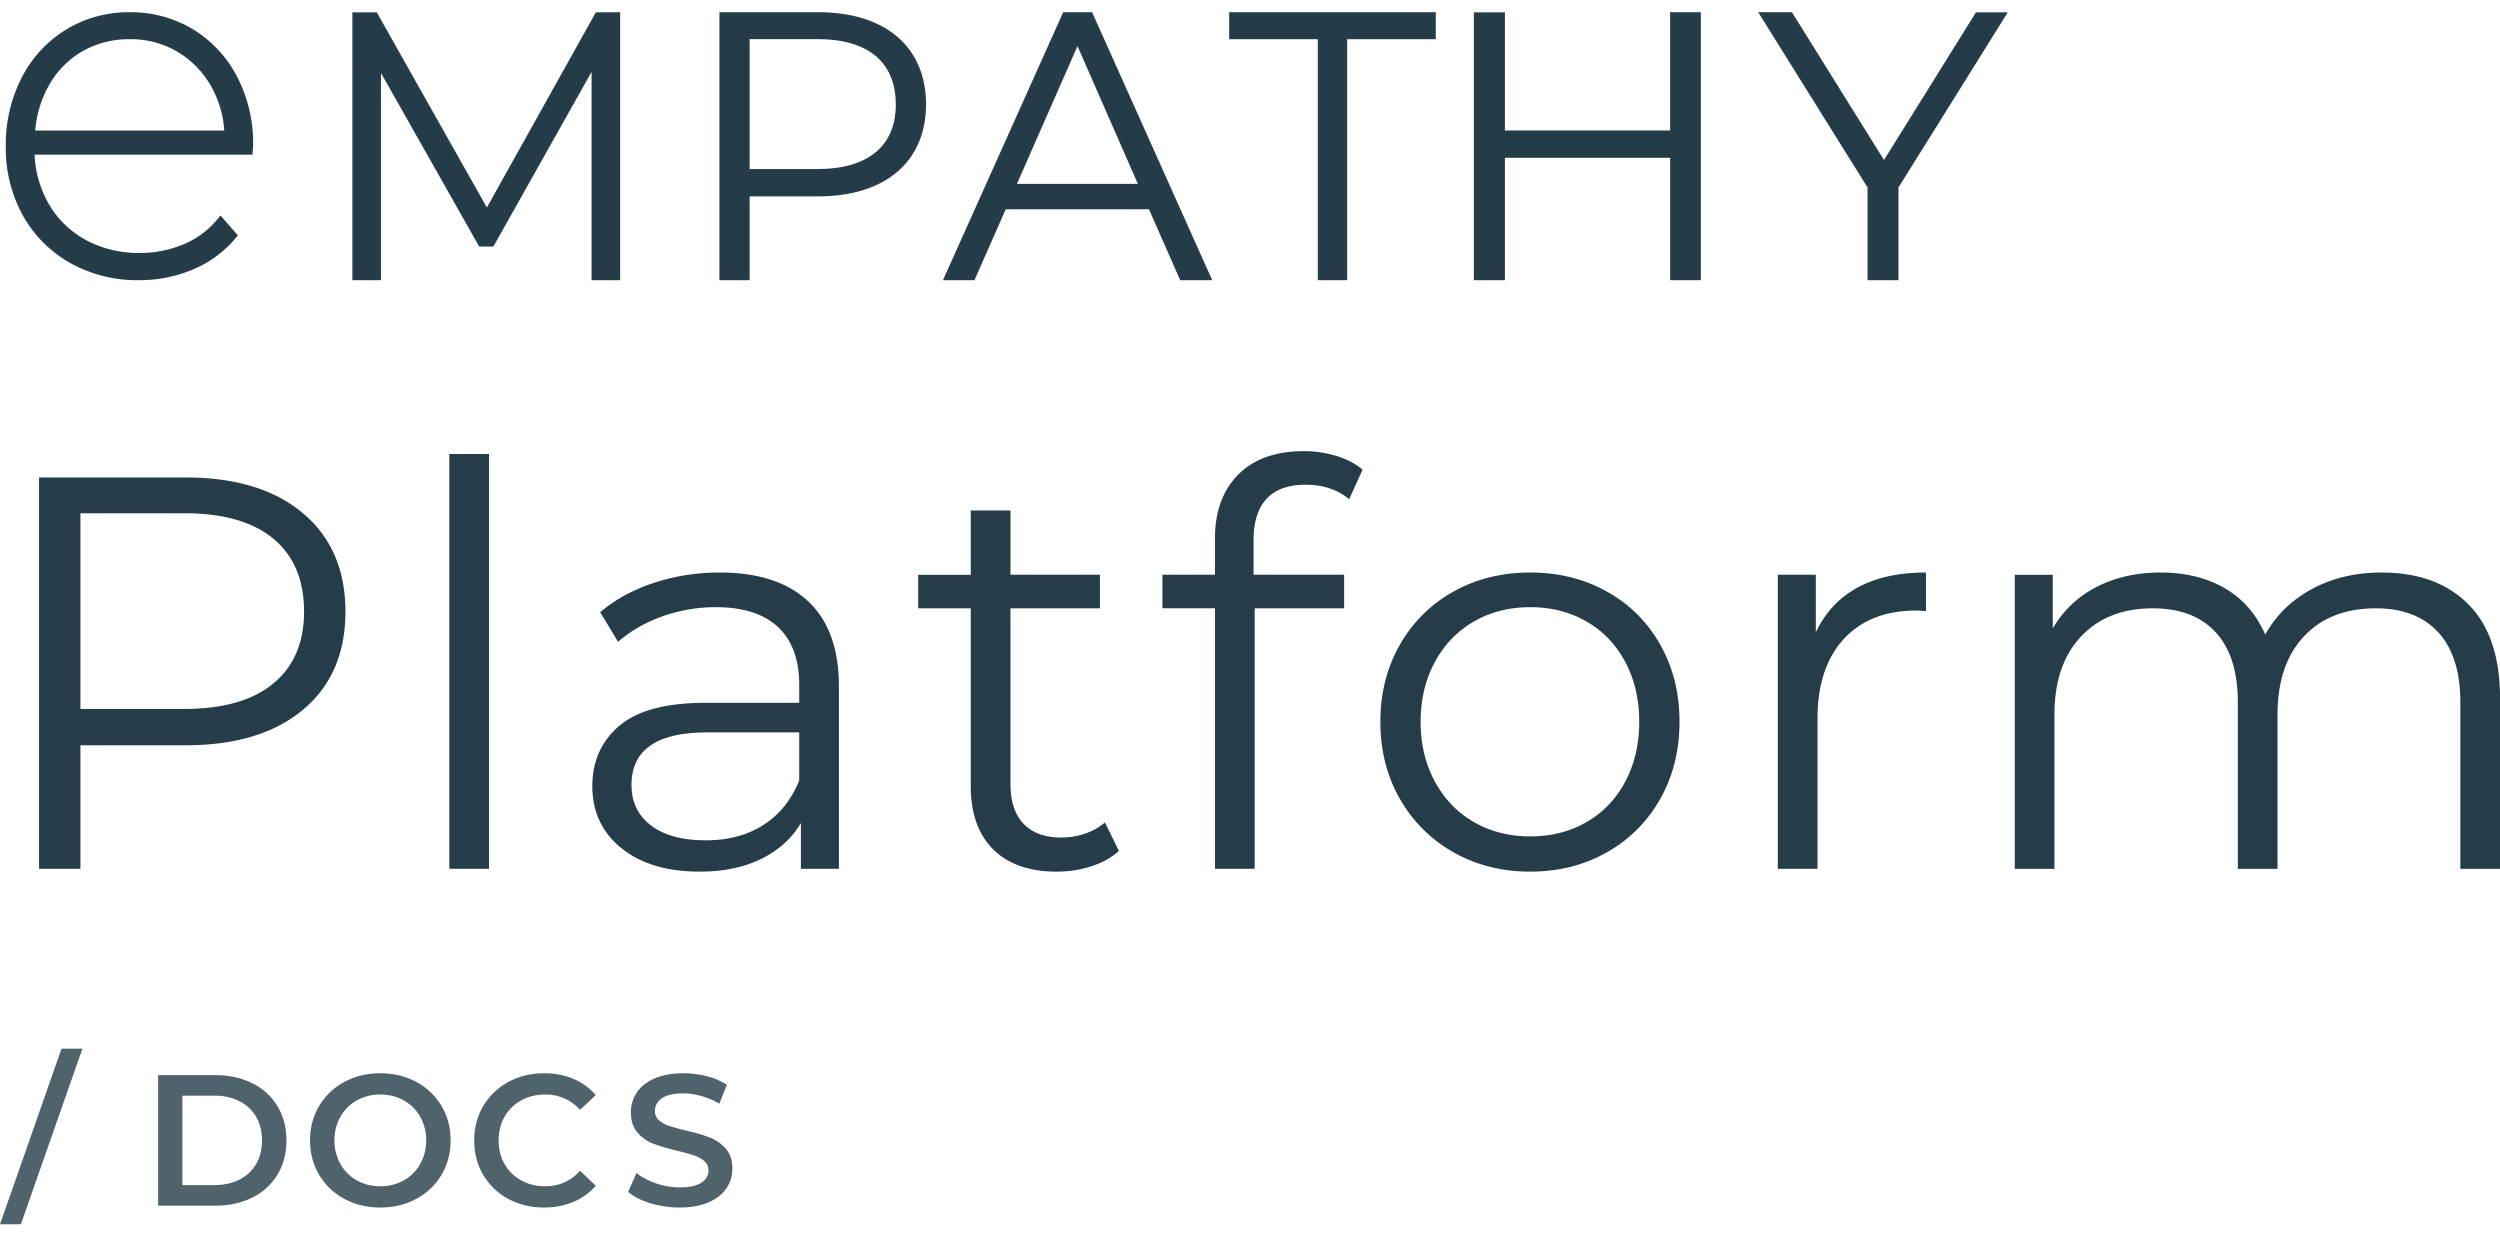 <svg width="184" height="91" xmlns="http://www.w3.org/2000/svg"><g fill="none" fill-rule="evenodd"><g fill="#243C47" stroke="#243D48" stroke-width=".2"><path d="M45.545 1v19.523H43.64V4.91l-7.384 13.134h-.931L27.94 4.993v15.53h-1.905V1.006h1.636l8.162 14.472 8.08-14.472z"/><path d="M68.056 7.686c0 4.157-2.959 6.667-7.834 6.667h-5.148v6.17H53.05V1h7.175c4.873-.006 7.832 2.504 7.832 6.686Zm-2.028 0c0-3.122-2.026-4.907-5.861-4.907h-5.093v9.762h5.093c3.835 0 5.865-1.786 5.865-4.855h-.004ZM84.63 15.303H73.955l-2.301 5.22h-2.099L78.316 1h1.998l8.752 19.523h-2.138l-2.299-5.22Zm-.73-1.67L79.304 3.144l-4.61 10.489H83.9Z" fill-rule="nonzero"/><path d="M97.09 2.784h-6.523V1h15.007v1.784h-6.522v17.739H97.09zM125.083 1v19.523h-2.06v-9.011h-12.361v9.011h-2.087V1.006h2.087v8.698h12.36V1zM139.628 13.769v6.754h-2.078v-6.754L129.585 1h2.247l6.83 10.965 6.825-10.959h2.106z"/><path d="M17.358 5.684a8.741 8.741 0 0 0-3.211-3.446A8.754 8.754 0 0 0 9.546 1a8.743 8.743 0 0 0-4.619 1.255 8.797 8.797 0 0 0-3.231 3.485 10.691 10.691 0 0 0-1.17 5.028c-.03 1.763.4 3.503 1.243 5.041a9.018 9.018 0 0 0 3.445 3.459 9.98 9.98 0 0 0 5.01 1.253 9.994 9.994 0 0 0 4.02-.814 8.123 8.123 0 0 0 3.088-2.325l.044-.057-1.147-1.313-.061.078a6.552 6.552 0 0 1-2.56 1.957 8.353 8.353 0 0 1-3.347.67 8.24 8.24 0 0 1-3.948-.943 7.106 7.106 0 0 1-2.776-2.655 8.008 8.008 0 0 1-1.093-3.837H18.49l.042-.588a10.575 10.575 0 0 0-1.173-5.01ZM2.484 9.706a8.217 8.217 0 0 1 1.071-3.544 6.736 6.736 0 0 1 2.49-2.492 6.992 6.992 0 0 1 3.5-.883C12 2.74 14.29 4.034 15.556 6.183a7.68 7.68 0 0 1 1.055 3.523H2.484Z" fill-rule="nonzero"/></g><path d="m1.537 90.108 4.528-12.926H4.528L0 90.108h1.537Zm14.302-1.372c1.024 0 1.934-.2 2.73-.597a4.418 4.418 0 0 0 1.853-1.688c.439-.727.658-1.566.658-2.518 0-.951-.22-1.79-.658-2.518a4.418 4.418 0 0 0-1.853-1.688c-.796-.398-1.706-.597-2.73-.597h-4.2v9.606h4.2Zm-.083-1.51h-2.332V80.64h2.332c.705 0 1.324.135 1.86.405.535.27.946.654 1.235 1.152.288.499.432 1.077.432 1.736s-.144 1.237-.432 1.736c-.289.499-.7.883-1.235 1.153-.536.27-1.155.404-1.86.404Zm12.235 1.647c.979 0 1.862-.213 2.648-.638a4.74 4.74 0 0 0 1.853-1.763c.448-.75.672-1.597.672-2.539 0-.942-.224-1.788-.672-2.538a4.74 4.74 0 0 0-1.853-1.764c-.786-.425-1.669-.638-2.648-.638-.979 0-1.861.213-2.648.638a4.725 4.725 0 0 0-1.853 1.77c-.448.755-.672 1.599-.672 2.532s.224 1.777.672 2.532a4.725 4.725 0 0 0 1.853 1.77c.787.425 1.67.638 2.648.638Zm0-1.564c-.64 0-1.217-.144-1.729-.433a3.126 3.126 0 0 1-1.207-1.207 3.46 3.46 0 0 1-.44-1.736c0-.64.147-1.219.44-1.736.292-.517.695-.92 1.207-1.207a3.465 3.465 0 0 1 1.73-.432c.64 0 1.216.144 1.728.432.512.288.915.69 1.208 1.207a3.46 3.46 0 0 1 .439 1.736 3.46 3.46 0 0 1-.44 1.736c-.292.517-.695.92-1.207 1.207a3.465 3.465 0 0 1-1.729.433Zm12.043 1.564c.787 0 1.507-.137 2.161-.412a4.382 4.382 0 0 0 1.654-1.193l-1.153-1.098c-.695.76-1.55 1.139-2.566 1.139-.659 0-1.249-.144-1.77-.433a3.114 3.114 0 0 1-1.221-1.2c-.293-.512-.44-1.093-.44-1.743 0-.65.147-1.23.44-1.743.292-.512.7-.912 1.22-1.2.522-.288 1.112-.432 1.771-.432 1.015 0 1.87.375 2.566 1.125l1.153-1.084a4.394 4.394 0 0 0-1.647-1.194c-.65-.275-1.368-.412-2.154-.412-.97 0-1.846.213-2.628.638a4.753 4.753 0 0 0-1.846 1.764c-.448.75-.672 1.596-.672 2.538 0 .942.222 1.789.665 2.539a4.704 4.704 0 0 0 1.84 1.763c.781.425 1.657.638 2.627.638Zm9.983 0c.841 0 1.555-.128 2.14-.384.586-.256 1.023-.6 1.31-1.03.289-.43.433-.91.433-1.44 0-.622-.162-1.116-.487-1.482a3.008 3.008 0 0 0-1.173-.817 12.996 12.996 0 0 0-1.757-.514 16.673 16.673 0 0 1-1.235-.343 2.132 2.132 0 0 1-.748-.412.856.856 0 0 1-.295-.672c0-.394.172-.71.515-.947.343-.238.867-.357 1.571-.357.43 0 .874.064 1.331.192a5.55 5.55 0 0 1 1.317.563l.563-1.386a4.779 4.779 0 0 0-1.468-.631 6.892 6.892 0 0 0-1.73-.22c-.84 0-1.552.128-2.133.384-.58.257-1.015.602-1.304 1.036a2.563 2.563 0 0 0-.432 1.448c0 .631.163 1.132.487 1.503.325.37.714.642 1.167.816.453.174 1.045.348 1.777.522.521.128.933.242 1.235.343.302.1.55.24.748.418a.877.877 0 0 1 .295.68c0 .374-.177.676-.529.905-.352.229-.885.343-1.598.343-.577 0-1.15-.098-1.722-.295-.572-.197-1.055-.45-1.448-.762l-.618 1.386c.403.348.95.627 1.64.837.69.21 1.407.316 2.148.316Z" fill="#243D48" fill-rule="nonzero" opacity=".8"/><path d="M5.92 63.946v-9.094h7.735c3.676 0 6.557-.87 8.642-2.613 2.085-1.742 3.127-4.15 3.127-7.222s-1.042-5.486-3.127-7.242c-2.085-1.756-4.966-2.633-8.642-2.633H2.875v28.804h3.044Zm7.653-11.769H5.919V37.775h7.654c2.853 0 5.034.624 6.543 1.872 1.509 1.249 2.263 3.039 2.263 5.37 0 2.277-.754 4.04-2.263 5.288-1.51 1.248-3.69 1.872-6.543 1.872Zm22.419 11.77V33.412H33.07v30.533h2.922Zm15.506.205c1.756 0 3.271-.316 4.547-.947 1.276-.63 2.243-1.508 2.901-2.633v3.374h2.798V50.531c0-2.77-.754-4.862-2.263-6.275-1.509-1.413-3.676-2.119-6.502-2.119-1.7 0-3.319.254-4.855.761-1.536.508-2.853 1.228-3.95 2.16l1.316 2.181c.905-.795 1.99-1.42 3.251-1.872a11.611 11.611 0 0 1 3.95-.679c2.003 0 3.525.487 4.568 1.461 1.042.974 1.564 2.394 1.564 4.259v1.317H51.95c-2.908 0-5.027.562-6.358 1.687-1.33 1.125-1.996 2.606-1.996 4.444 0 1.893.714 3.415 2.14 4.568 1.427 1.152 3.347 1.728 5.761 1.728Zm.453-2.305c-1.729 0-3.073-.363-4.033-1.09-.96-.727-1.44-1.721-1.44-2.983 0-2.579 1.852-3.868 5.555-3.868h6.79v3.538c-.577 1.427-1.454 2.517-2.634 3.272-1.18.754-2.592 1.131-4.238 1.131Zm25.834 2.305c.878 0 1.721-.13 2.53-.391.81-.26 1.489-.638 2.038-1.132l-1.03-2.098a4.348 4.348 0 0 1-1.46.823 5.375 5.375 0 0 1-1.749.288c-1.207 0-2.133-.336-2.777-1.008-.645-.673-.967-1.653-.967-2.943v-12.92h6.584V42.3H74.37V37.57h-2.922v4.733H67.58v2.469h3.868v13.085c0 2.003.549 3.553 1.646 4.65 1.097 1.097 2.661 1.646 4.691 1.646Zm14.56-.206V44.771h6.583V42.3h-6.666v-2.55c0-1.345.323-2.36.967-3.046.645-.686 1.598-1.028 2.86-1.028 1.29 0 2.36.356 3.21 1.07l.987-2.182c-.52-.438-1.165-.774-1.934-1.008a8.17 8.17 0 0 0-2.386-.35c-2.085 0-3.697.577-4.835 1.729-1.139 1.152-1.708 2.716-1.708 4.69v2.676h-3.868v2.469h3.868v19.175h2.922Zm20.279.206c2.085 0 3.964-.473 5.637-1.42a10.207 10.207 0 0 0 3.93-3.93c.947-1.673 1.42-3.566 1.42-5.678 0-2.113-.473-4.005-1.42-5.679a10.063 10.063 0 0 0-3.93-3.909c-1.673-.933-3.552-1.399-5.637-1.399-2.085 0-3.964.466-5.638 1.399a10.206 10.206 0 0 0-3.95 3.91c-.96 1.673-1.44 3.565-1.44 5.678 0 2.112.48 4.005 1.44 5.678a10.353 10.353 0 0 0 3.95 3.93c1.674.947 3.553 1.42 5.638 1.42Zm0-2.593c-1.536 0-2.915-.35-4.136-1.049-1.22-.7-2.18-1.694-2.88-2.983-.7-1.29-1.05-2.757-1.05-4.403 0-1.646.35-3.114 1.05-4.403.7-1.29 1.66-2.284 2.88-2.983 1.221-.7 2.6-1.05 4.136-1.05s2.915.35 4.135 1.05c1.221.7 2.174 1.694 2.86 2.983.686 1.29 1.029 2.757 1.029 4.403 0 1.646-.343 3.113-1.029 4.403-.686 1.29-1.639 2.284-2.86 2.983-1.22.7-2.599 1.05-4.135 1.05Zm21.143 2.387V52.918c0-2.524.645-4.485 1.934-5.884 1.29-1.4 3.073-2.099 5.35-2.099l.7.041v-2.839c-2.003 0-3.684.37-5.042 1.111-1.357.74-2.38 1.838-3.065 3.292v-4.238h-2.798v21.644h2.921Zm17.44 0V52.59c0-2.442.652-4.355 1.955-5.74 1.303-1.386 3.065-2.078 5.288-2.078 2.002 0 3.545.59 4.629 1.769 1.083 1.18 1.625 2.894 1.625 5.144v12.262h2.922V52.59c0-2.442.644-4.355 1.934-5.74 1.29-1.386 3.059-2.078 5.308-2.078 1.975 0 3.505.59 4.588 1.769 1.084 1.18 1.626 2.894 1.626 5.144v12.262h2.921v-12.55c0-3.045-.775-5.35-2.325-6.914-1.55-1.563-3.683-2.345-6.398-2.345-1.92 0-3.628.405-5.123 1.214-1.496.81-2.64 1.927-3.436 3.354-.659-1.51-1.653-2.648-2.984-3.416-1.33-.768-2.9-1.152-4.711-1.152-1.784 0-3.36.357-4.733 1.07a7.807 7.807 0 0 0-3.21 3.045v-3.95h-2.797v21.644h2.921Z" fill="#243D48" fill-rule="nonzero"/></g></svg>